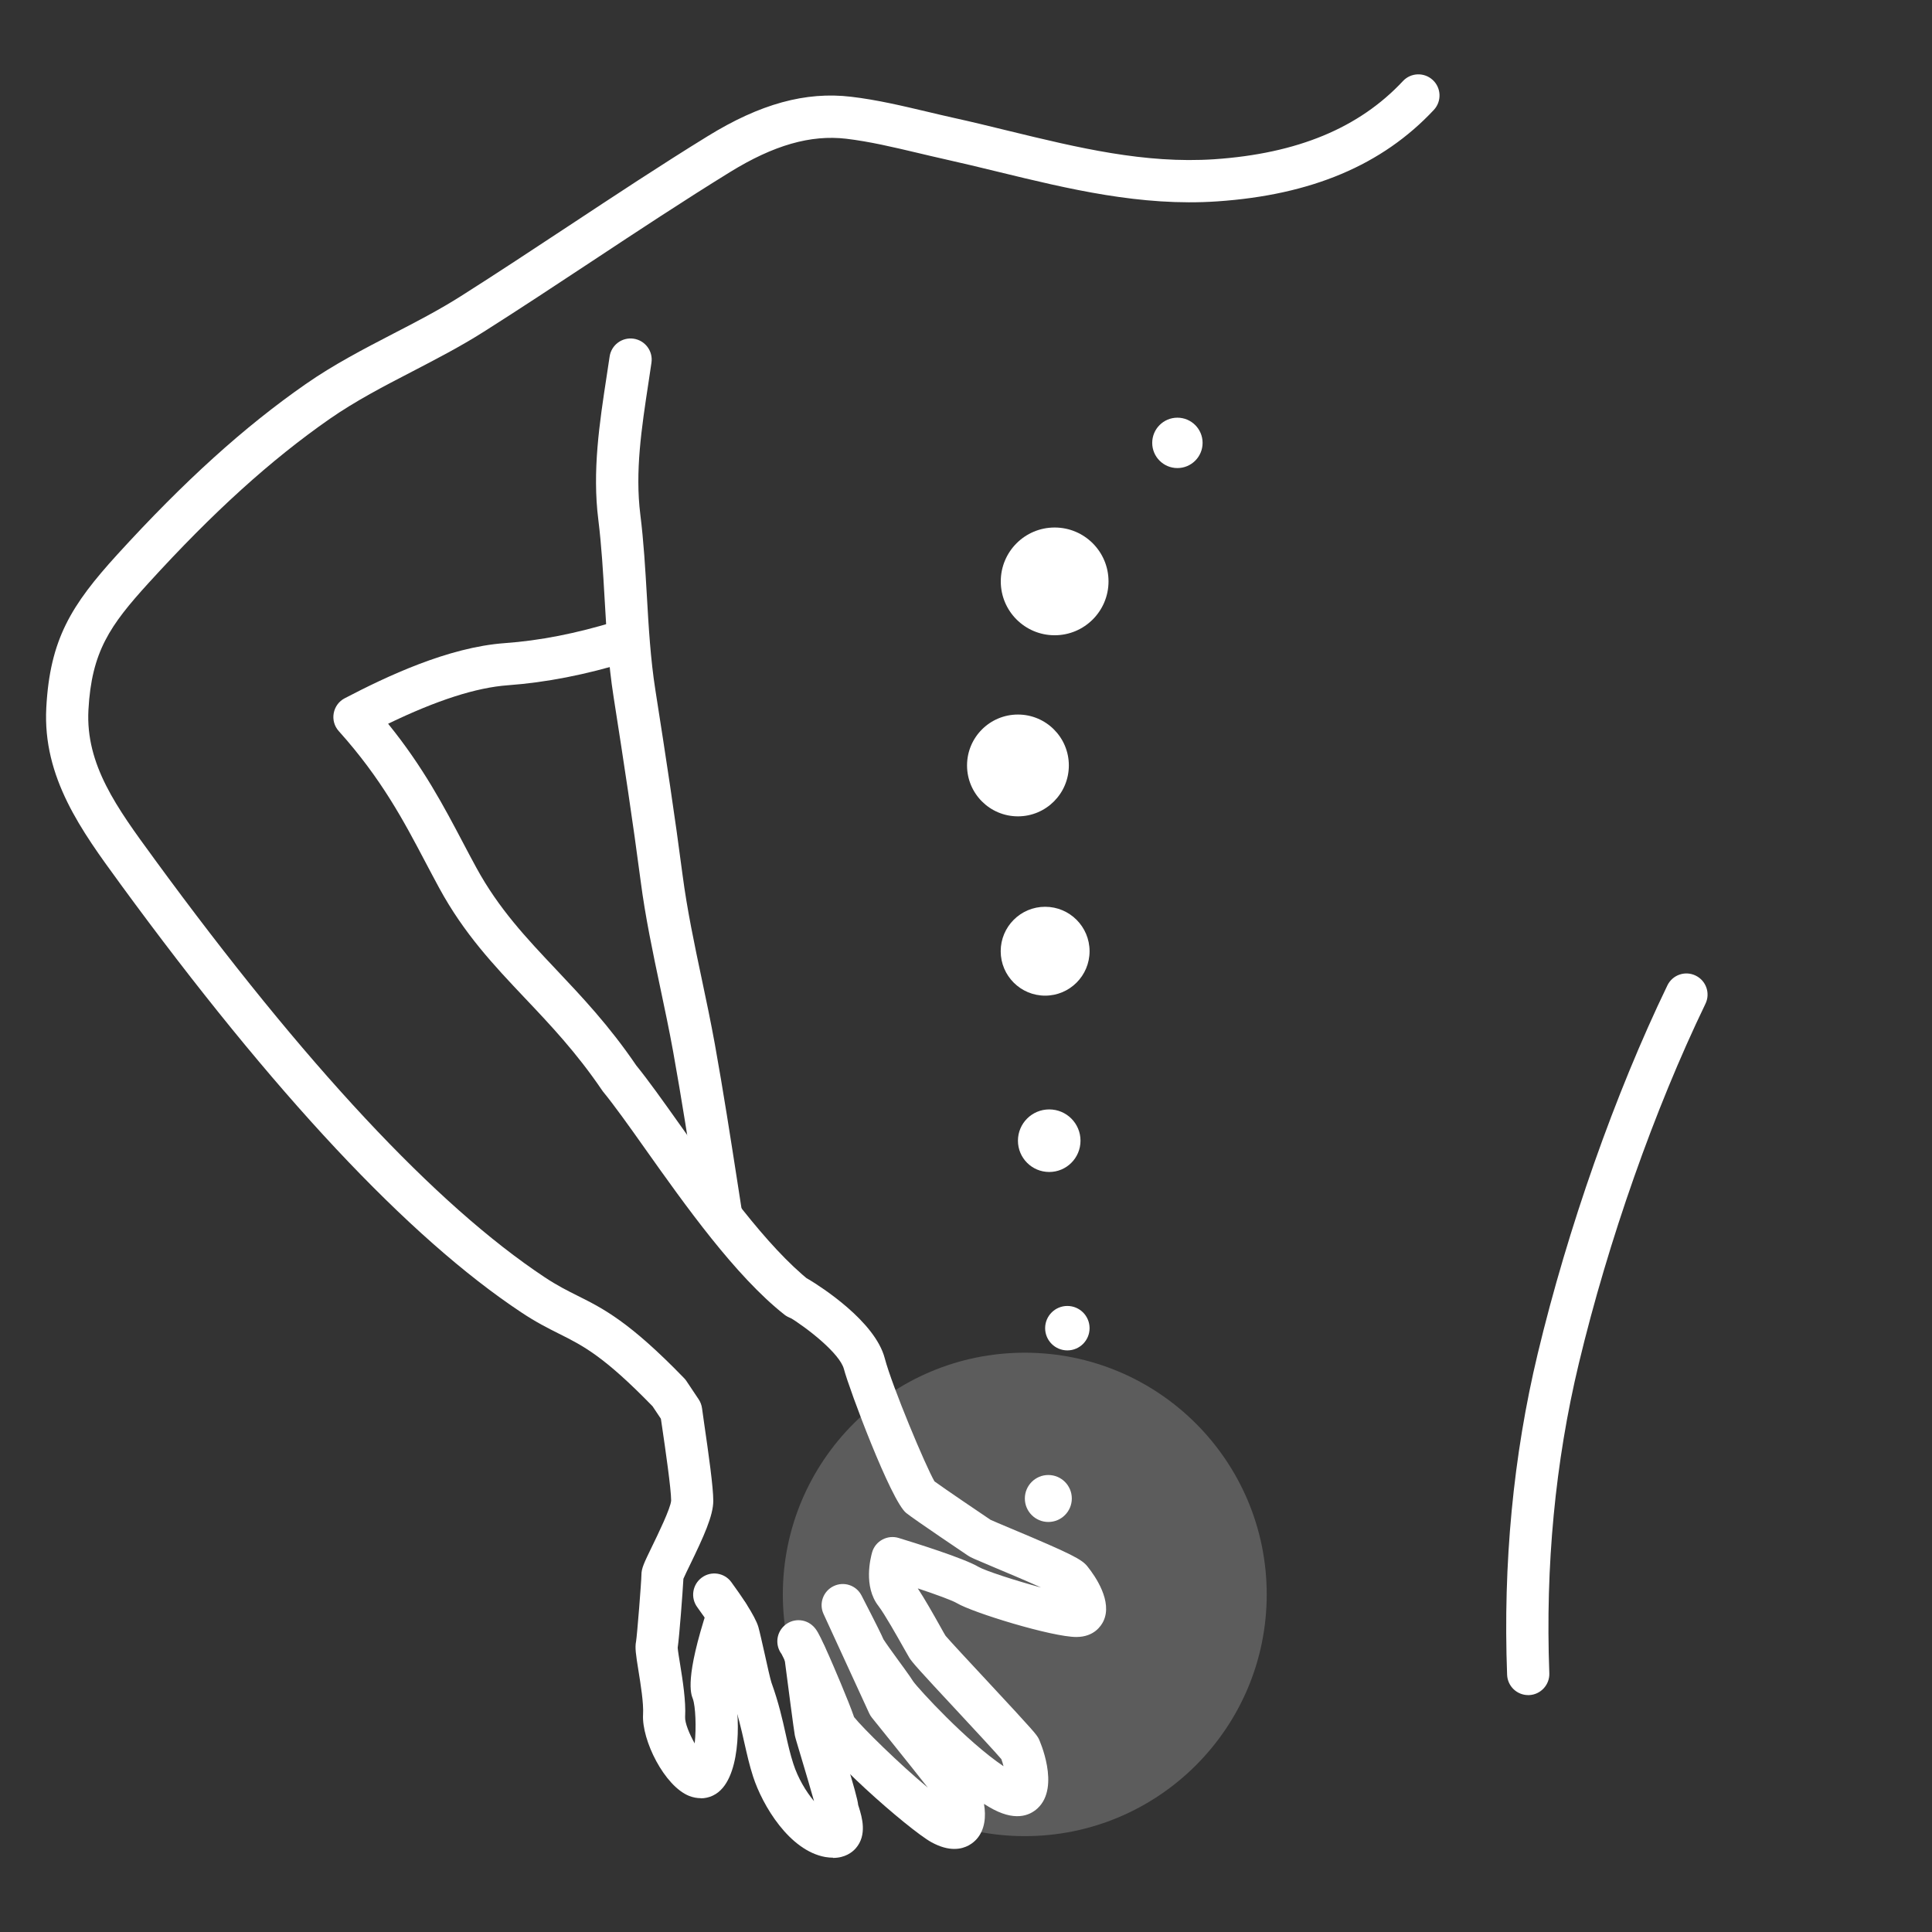 <?xml version="1.0" encoding="UTF-8"?><svg id="_レイヤー_1" xmlns="http://www.w3.org/2000/svg" viewBox="0 0 260 260"><rect x="0" y="0" width="260" height="260" fill="#333333" stroke="none"/><rect width="260" height="260" style="fill:none; stroke-width:0px;"/><path d="m205.66,228.12c-1.52,0-2.78-1.2-2.84-2.74-.56-14.92.82-29.46,4.12-43.21,4.06-16.94,10.42-35,17.45-49.56.68-1.41,2.38-2.01,3.8-1.32,1.41.68,2.01,2.38,1.32,3.8-6.86,14.21-13.07,31.85-17.04,48.41-3.18,13.25-4.51,27.27-3.97,41.67.06,1.57-1.17,2.89-2.73,2.95-.04,0-.07,0-.11,0Z" style="fill:#fff; stroke-width:0px;"/><path d="m97.03,166.32c-1.38,0-2.59-1-2.81-2.41l-.54-3.49c-.96-6.2-1.96-12.62-3.09-18.89-.52-2.87-1.14-5.8-1.74-8.64-.99-4.68-2.01-9.51-2.64-14.37-1.03-7.85-2.2-15.57-3.64-24.76-.7-4.47-.96-8.95-1.21-13.28-.2-3.47-.41-7.06-.84-10.53-.83-6.56.16-13.05,1.12-19.32l.4-2.65c.23-1.55,1.67-2.63,3.23-2.4,1.55.23,2.63,1.67,2.4,3.23l-.4,2.68c-.94,6.16-1.82,11.97-1.1,17.75.46,3.66.67,7.35.88,10.92.24,4.19.49,8.53,1.15,12.72,1.45,9.23,2.63,16.99,3.66,24.9.61,4.64,1.6,9.36,2.57,13.93.61,2.87,1.23,5.84,1.77,8.8,1.14,6.34,2.14,12.79,3.11,19.03l.54,3.48c.24,1.55-.82,3.01-2.37,3.25-.15.02-.3.03-.44.03Z" style="fill:#fff; stroke-width:0px;"/><path d="m107.31,177.52c-.62,0-1.24-.2-1.76-.61-6.6-5.21-13.34-14.71-18.75-22.34-2.22-3.14-4.15-5.84-5.65-7.67-.05-.07-.11-.14-.15-.21-3.43-5.05-6.94-8.76-10.34-12.35-4.21-4.45-8.19-8.66-11.55-14.83-.62-1.14-1.23-2.3-1.85-3.47-2.91-5.53-5.92-11.25-11.67-17.65-.59-.65-.84-1.54-.68-2.41.16-.86.7-1.61,1.48-2.01,5.59-2.92,13.91-6.87,21.54-7.42,4.74-.34,9.61-1.3,14.87-2.91,1.5-.46,3.09.38,3.55,1.88s-.38,3.09-1.88,3.55c-5.68,1.74-10.95,2.77-16.12,3.15-4.26.31-9.56,2.01-16.12,5.18,4.73,5.83,7.54,11.19,10.07,15.99.6,1.14,1.2,2.28,1.81,3.39,3.01,5.52,6.74,9.47,10.69,13.65,3.52,3.73,7.17,7.58,10.83,12.96,1.61,1.98,3.56,4.72,5.81,7.89,5.2,7.33,11.68,16.46,17.64,21.17,1.23.97,1.44,2.76.47,3.99-.56.71-1.39,1.08-2.23,1.08Z" style="fill:#fff; stroke-width:0px;"/><path d="m128.42,248.82c-.85,0-1.86-.24-3.07-.9-3.06-1.69-15.28-12.42-15.82-15.11-.15-.5-1.73-4.41-3.18-7.7l-.53-1.19c-.27-.59-.5-1.07-.64-1.33-.84-1.11-.75-2.7.26-3.71,1.11-1.12,2.91-1.12,4.02-.01.41.41.7.87,1.53,2.69l.57,1.26c.45,1.01,2.69,6.21,3.38,8.26,1.11,1.41,6.13,6.35,9.92,9.49-2.62-3.34-7.46-9.34-7.52-9.41-.15-.18-.27-.39-.37-.6l-6.14-13.36c-.65-1.4-.05-3.06,1.34-3.74,1.39-.68,3.06-.13,3.77,1.25,2.12,4.11,2.75,5.42,2.95,5.9.3.48,1.41,2.02,2.09,2.95l.7.96c.58.8,1.04,1.46,1.22,1.76.72,1.01,7.18,8.07,12.15,11.41-.09-.35-.19-.69-.29-.95-.77-.91-3.68-4.05-5.85-6.38-5.22-5.6-6.2-6.7-6.55-7.29-.14-.23-.39-.68-.72-1.26-.84-1.49-2.59-4.6-3.42-5.68-2.06-2.64-1.06-6.5-.85-7.24.21-.73.71-1.34,1.38-1.7.67-.36,1.45-.44,2.18-.22,2.03.62,8.79,2.72,10.75,3.89.86.51,4.95,1.85,8.42,2.78-2-.91-4.8-2.08-6.28-2.7-2.86-1.2-3.19-1.35-3.55-1.59-.07-.05-7.23-4.86-8.32-5.74-2.05-1.64-7.67-16.66-8.38-19.37-.54-2.06-4.83-5.47-7.57-7.13-1.34-.81-1.77-2.56-.96-3.91.81-1.34,2.56-1.77,3.9-.96,1.46.89,8.82,5.55,10.13,10.56.98,3.74,5.51,14.54,6.69,16.56,1.33.97,6.3,4.34,7.54,5.17.41.19,1.44.62,2.72,1.16,8.28,3.47,9.57,4.17,10.32,5.11,1.07,1.33,3.42,4.73,2.15,7.38-.31.64-1.27,2.12-3.64,2.12-3.28,0-13.94-3.27-16.09-4.56-.6-.36-2.76-1.15-5.25-1.98.91,1.38,2.02,3.33,3.1,5.26.29.52.51.92.64,1.12.35.44,3.52,3.85,5.84,6.34,6.14,6.6,6.42,6.96,6.72,7.56.03.06,2.93,6.42-.17,9.31-1.11,1.03-3.14,1.84-6.53-.17-.23-.14-.46-.28-.69-.42.3,1.7.12,3.48-.97,4.72-.44.5-1.42,1.34-3,1.34Zm-13.37-17.39c.03.1.05.19.07.26-.02-.09-.04-.18-.07-.26Zm-.24-.53h0Zm-9.36-8s0,0,0,0c0,0,0,0,0,0Zm0,0h0Zm20.42-23.34h0Z" style="fill:#fff; stroke-width:0px;"/><path d="m112.11,250c-.32,0-.66-.03-1.04-.09-4.84-.86-8.46-6.94-9.72-10.82-.5-1.54-.82-2.99-1.17-4.52-.43-1.91-.87-3.89-1.72-6.23-.21-.59-.5-1.83-1.1-4.53-.31-1.4-.61-2.75-.77-3.29-.19-.49-1.49-2.51-2.76-4.24-.93-1.27-.65-3.05.62-3.98,1.27-.93,3.05-.65,3.97.62,1.17,1.6,3.2,4.51,3.64,6.04.17.59.5,2.08.85,3.62.3,1.37.76,3.43.91,3.86.96,2.66,1.47,4.91,1.91,6.9.31,1.4.61,2.71,1.03,4.01.62,1.93,1.7,3.74,2.79,5.04-.44-1.58-1.23-4.23-1.67-5.7-.7-2.34-.86-2.87-.92-3.18-.12-.61-.92-6.77-1.39-10.39-.2-1.56.9-2.98,2.46-3.18,1.55-.2,2.98.9,3.18,2.46.46,3.56,1.23,9.44,1.33,10.04.06.21.38,1.29.79,2.63,1.68,5.62,2.08,7.09,2.16,7.84.03.09.06.2.1.31.4,1.3,1.15,3.72-.43,5.52-.46.52-1.42,1.29-3.06,1.29Z" style="fill:#fff; stroke-width:0px;"/><path d="m94.3,241.99c-.51,0-1.04-.1-1.55-.3-3.32-1.31-6.41-7.49-6.21-10.97.09-1.5-.32-4.03-.62-5.89-.35-2.18-.49-3.1-.32-3.94.14-.84.71-8.01.72-8.94,0-.9.34-1.59,1.45-3.88.74-1.52,2.48-5.09,2.55-6.13,0-1.57-.8-7.07-1.19-9.72-.07-.5-.14-.94-.19-1.29l-1.12-1.68c-6.56-6.75-9.36-8.15-12.6-9.77-1.51-.76-3.07-1.54-5.04-2.85-15.21-10.08-33.36-29.47-53.96-57.64l-.15-.21c-5.08-6.95-10.34-14.14-9.84-23.54.49-9.2,3.35-13.8,9.56-20.62,8.98-9.85,17.03-17.14,25.33-22.92,3.8-2.65,7.86-4.75,11.79-6.79,3.21-1.66,6.24-3.23,9.15-5.08,4.86-3.08,9.76-6.32,14.49-9.44,6.08-4.01,12.36-8.17,18.68-12.06,7.05-4.35,13.19-6.04,19.31-5.31,3.5.41,6.92,1.23,10.23,2.01,1.18.28,2.35.56,3.53.82,2.46.54,4.9,1.14,7.36,1.74,9.45,2.3,18.39,4.46,27.75,3.84,11.17-.76,19.48-4.2,25.39-10.52,1.07-1.15,2.87-1.21,4.02-.14,1.15,1.07,1.21,2.87.14,4.02-6.94,7.42-16.48,11.45-29.16,12.31-10.24.7-20.02-1.68-29.48-3.98-2.41-.59-4.82-1.17-7.24-1.71-1.2-.27-2.41-.55-3.61-.84-3.3-.78-6.42-1.52-9.59-1.9-4.79-.56-9.76.86-15.66,4.5-6.24,3.85-12.49,7.98-18.53,11.97-4.76,3.14-9.67,6.39-14.58,9.5-3.12,1.98-6.41,3.68-9.58,5.33-3.94,2.04-7.66,3.97-11.16,6.4-7.95,5.54-15.7,12.56-24.38,22.09-5.18,5.69-7.67,9.23-8.09,17.09-.39,7.37,3.84,13.17,8.75,19.87l.15.21c20.2,27.62,37.86,46.55,52.51,56.26,1.69,1.12,3.03,1.79,4.45,2.5,3.42,1.71,6.95,3.48,14.31,11.08.12.12.23.26.32.4l1.63,2.44c.25.37.4.79.46,1.23.04.32.14.99.26,1.86.63,4.33,1.25,8.71,1.25,10.57,0,2.01-1.3,4.83-3.12,8.59-.33.67-.72,1.48-.9,1.9-.1,1.83-.54,7.7-.77,9.29.03.4.19,1.42.32,2.18.36,2.23.8,5,.68,7.12-.05.79.58,2.32,1.29,3.57.23-2.14.11-5.01-.25-6-.27-.68-1.1-2.76,2.01-12.25.49-1.49,2.1-2.31,3.59-1.81,1.49.49,2.31,2.1,1.82,3.59-1.16,3.55-2.1,7.49-2.05,8.6.83,2.49,1.4,10.56-1.33,13.83-.78.94-1.85,1.43-2.99,1.43Zm4.33-15.18h0Zm-.09-.31s0,0,0,0c0,0,0,0,0,0Zm-7.32-4.84h0Zm.8-9.69s0,.06,0,.1c0-.03,0-.06,0-.1Z" style="fill:#fff; stroke-width:0px;"/><circle cx="158.45" cy="59.6" r="3.39" style="fill:#fff; stroke-width:0px;"/><circle cx="141.93" cy="78.24" r="7.25" style="fill:#fff; stroke-width:0px;"/><circle cx="136.99" cy="103.01" r="6.85" style="fill:#fff; stroke-width:0px;"/><circle cx="140.65" cy="128.01" r="5.98" style="fill:#fff; stroke-width:0px;"/><circle cx="141.2" cy="153.51" r="4.21" style="fill:#fff; stroke-width:0px;"/><circle cx="143.64" cy="178.74" r="2.99" style="fill:#fff; stroke-width:0px;"/><circle cx="141.08" cy="201.66" r="3.16" style="fill:#fff; stroke-width:0px;"/><ellipse cx="137.91" cy="214.57" rx="32.56" ry="32.53" style="fill:#fff; opacity:.2; stroke-width:0px;"/></svg>